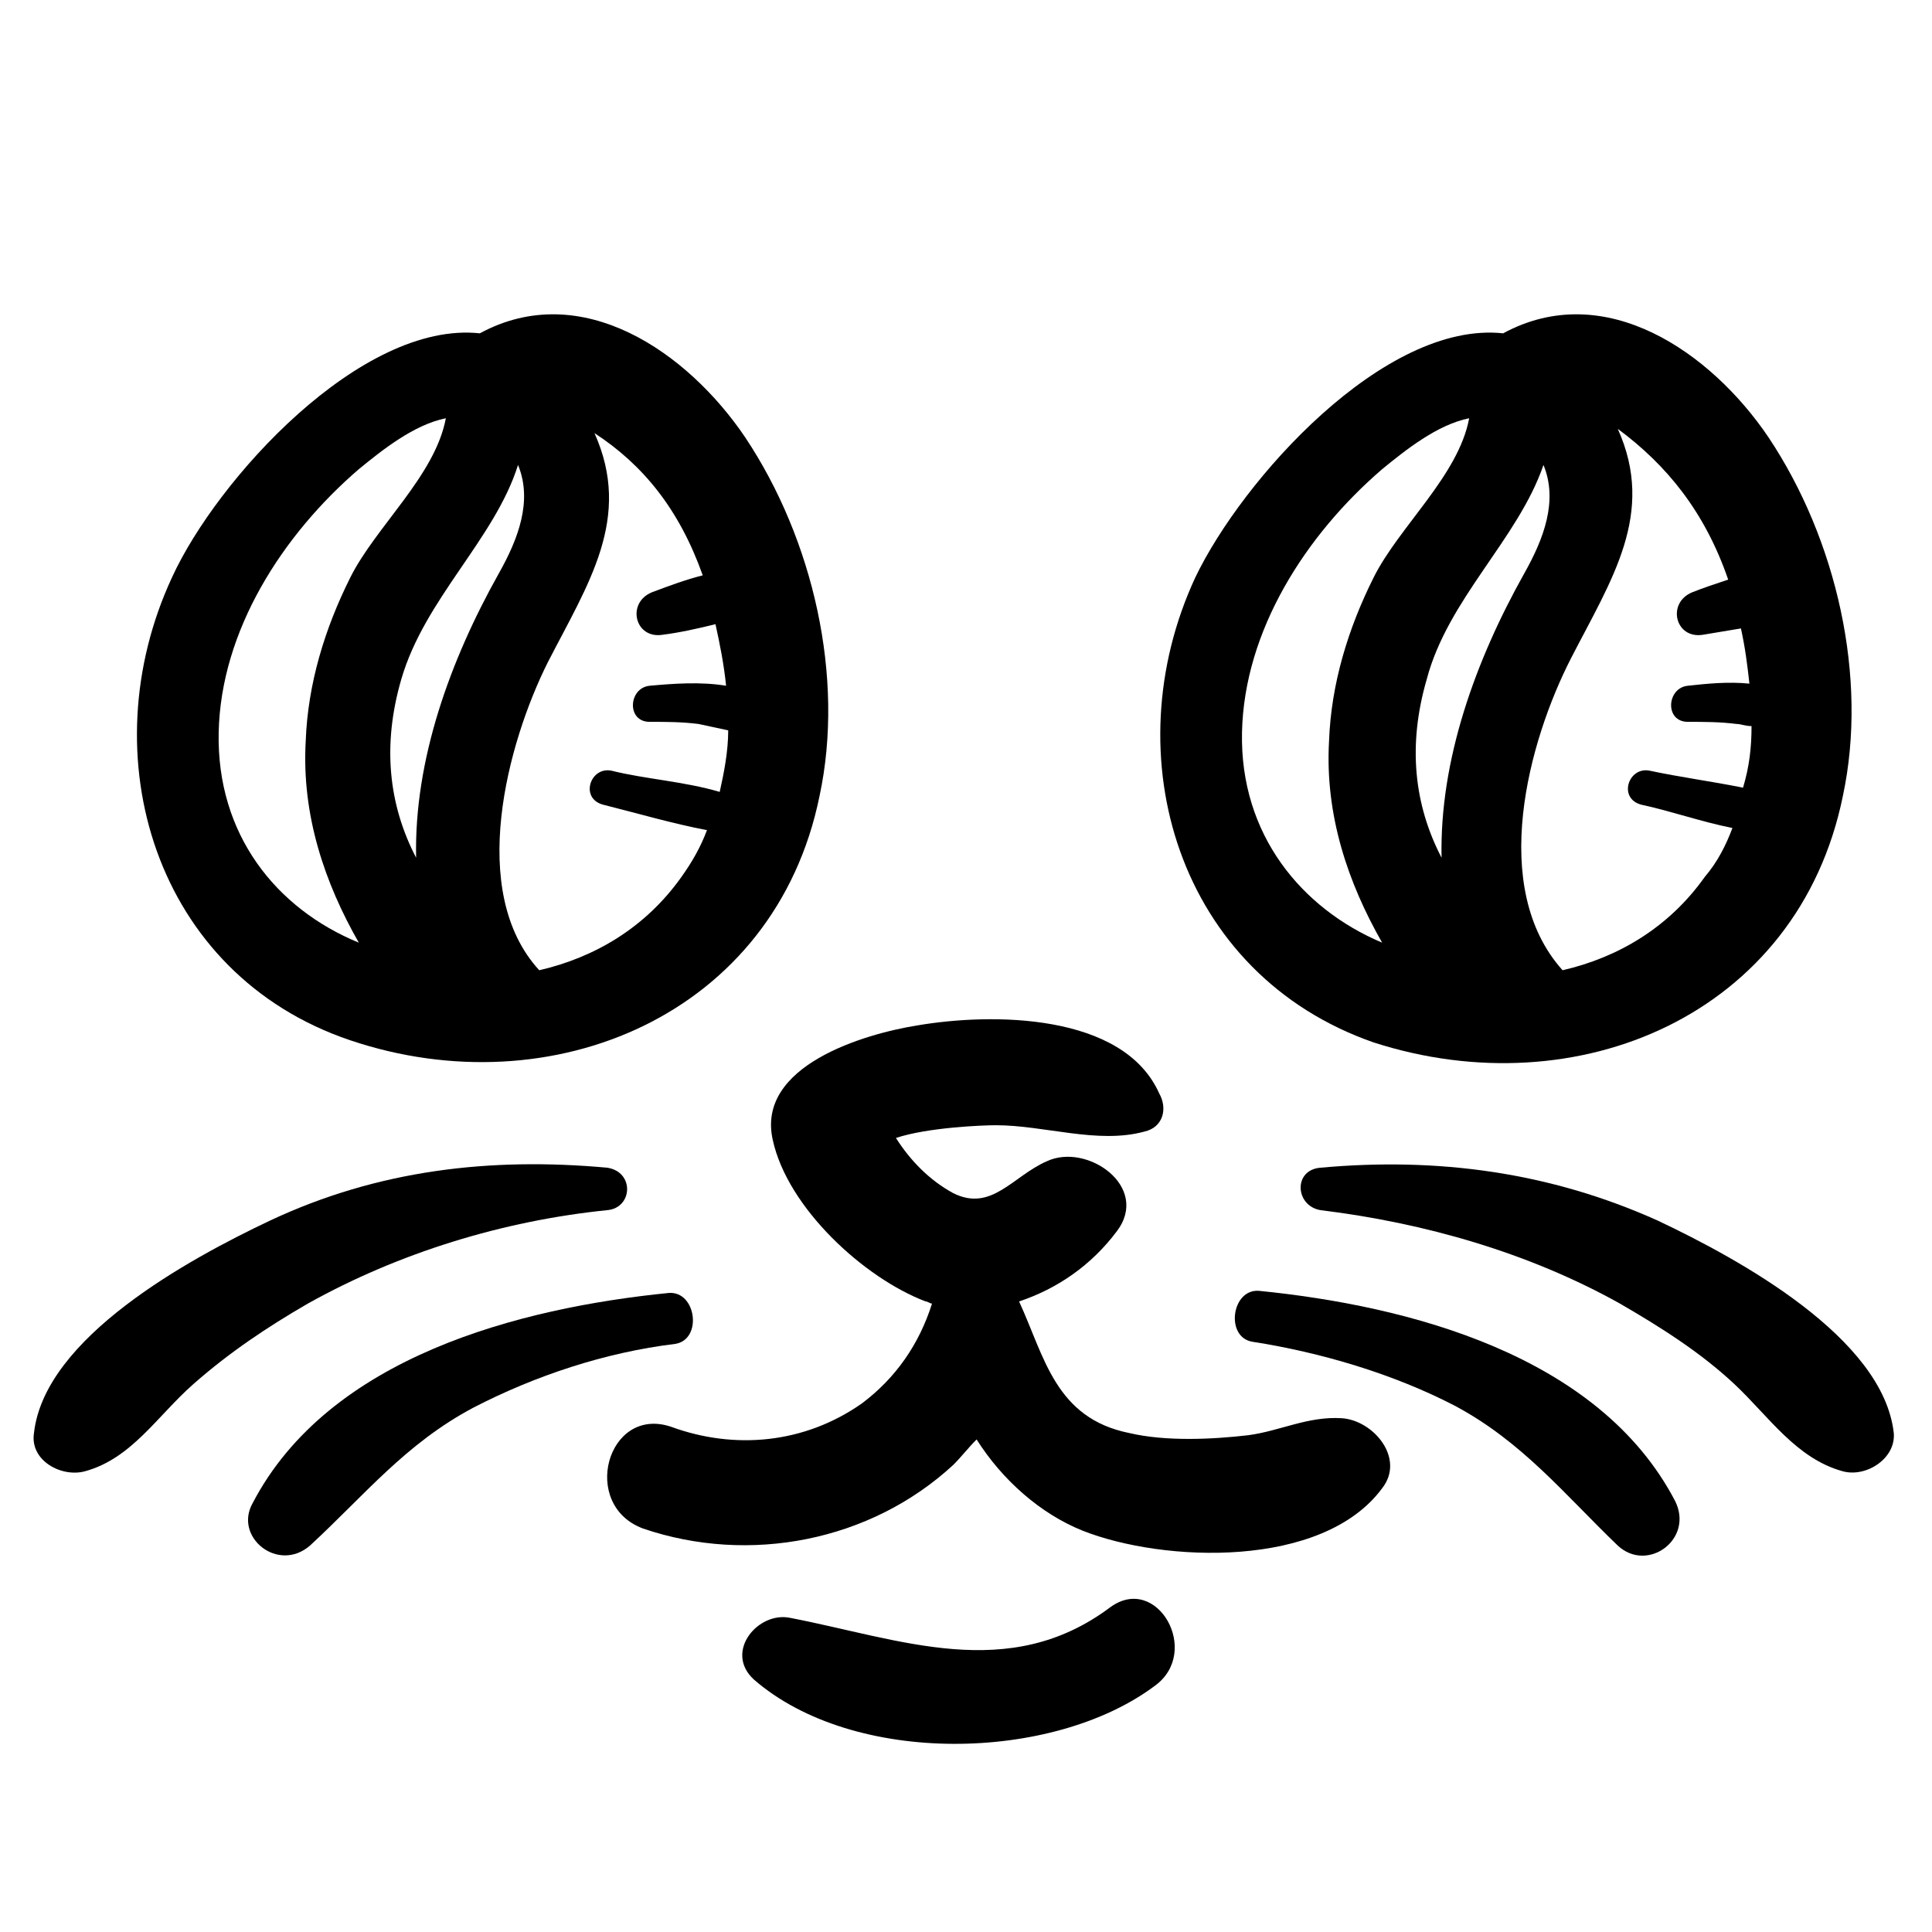<svg height='100px' width='100px'  fill="#000000" xmlns="http://www.w3.org/2000/svg" xmlns:xlink="http://www.w3.org/1999/xlink" version="1.1" x="0px" y="0px" viewBox="0 0 91 91" style="enable-background:new 0 0 91 91;" xml:space="preserve"><g><path d="M86.8,37.5c1.2-5.6-0.3-12.1-3.5-16.9c-2.7-4-7.7-7.5-12.5-4.9c-5.6-0.6-12.3,6.9-14.5,11.5c-3.9,8.4-0.8,18.7,8.4,21.9   C74.3,52.2,84.7,47.8,86.8,37.5z M72.7,21.9c0.7,1.7,0,3.5-0.9,5.1c-2.3,4.1-4,8.8-3.9,13.4c-1.3-2.5-1.6-5.3-0.7-8.4   C68.2,28.2,71.5,25.4,72.7,21.9z M81.4,27.3c-0.6,0.2-1.2,0.4-1.7,0.6c-1.2,0.5-0.8,2.2,0.5,2c0.6-0.1,1.2-0.2,1.8-0.3   c0.2,0.9,0.3,1.7,0.4,2.6c-1-0.1-2,0-2.9,0.1c-1,0.1-1.1,1.7,0,1.7c0.8,0,1.5,0,2.3,0.1c0.2,0,0.4,0.1,0.7,0.1c0,1-0.1,1.9-0.4,2.9   c-1.5-0.3-3-0.5-4.4-0.8c-1-0.2-1.5,1.3-0.4,1.6c1.4,0.3,2.8,0.8,4.3,1.1c-0.3,0.8-0.7,1.6-1.3,2.3c-1.7,2.4-4.1,3.8-6.7,4.4   C70.1,41.8,72,34.9,74,31c1.9-3.7,4-6.8,2.2-10.8C78.5,21.9,80.3,24.1,81.4,27.3z M58.5,34.5c0.1-4.8,3-9.3,6.6-12.4   c1.1-0.9,2.6-2.1,4.1-2.4c-0.5,2.7-3.3,5.1-4.5,7.5c-1.2,2.4-2,5-2.1,7.7c-0.2,3.5,0.9,6.7,2.5,9.5C61.3,42.8,58.4,39.3,58.5,34.5z   "></path><path d="M38.6,37.5c1.2-5.6-0.3-12.1-3.5-16.9c-2.7-4-7.7-7.5-12.5-4.9C17,15.1,10.2,22.6,8.1,27.2C4.2,35.6,7.3,45.9,16.5,49   C26,52.2,36.5,47.8,38.6,37.5z M24.4,21.9c0.7,1.7,0,3.5-0.9,5.1c-2.3,4.1-4,8.8-3.9,13.4c-1.3-2.5-1.6-5.3-0.7-8.4   C20,28.2,23.3,25.4,24.4,21.9z M33.1,27.1c-0.8,0.2-1.6,0.5-2.4,0.8c-1.2,0.5-0.8,2.2,0.5,2c0.8-0.1,1.7-0.3,2.5-0.5   c0.2,0.9,0.4,1.9,0.5,2.9c-1.2-0.2-2.5-0.1-3.6,0c-1,0.1-1.1,1.7,0,1.7c0.8,0,1.5,0,2.3,0.1c0.5,0.1,0.9,0.2,1.4,0.3   c0,1-0.2,2-0.4,2.9c-1.7-0.5-3.5-0.6-5.1-1c-1-0.2-1.5,1.3-0.4,1.6c1.6,0.4,3.3,0.9,4.9,1.2c-0.3,0.8-0.7,1.5-1.2,2.2   c-1.7,2.4-4.1,3.8-6.7,4.4C22,42,23.9,35,25.8,31.2c1.9-3.7,4-6.8,2.2-10.8C30.3,21.9,32,24,33.1,27.1z M10.3,34.5   c0.1-4.8,3-9.3,6.6-12.4c1.1-0.9,2.6-2.1,4.1-2.4c-0.5,2.7-3.3,5.1-4.5,7.5s-2,5-2.1,7.7c-0.2,3.5,0.9,6.7,2.5,9.5   C13,42.8,10.2,39.3,10.3,34.5z"></path><path d="M65.1,70.1c1.1-1.4-0.4-3.2-1.9-3.3c-1.6-0.1-2.9,0.6-4.4,0.8c-1.7,0.2-3.9,0.3-5.6-0.1c-3.5-0.7-4-3.6-5.2-6.2   c1.8-0.6,3.4-1.7,4.6-3.3c1.6-2.1-1.4-4.2-3.3-3.3c-1.6,0.7-2.6,2.4-4.4,1.5c-1.1-0.6-2-1.5-2.7-2.6c1.5-0.5,4.1-0.6,4.7-0.6   c2.3,0,4.8,0.9,7,0.3c0.9-0.2,1.1-1.1,0.7-1.8c-1.7-3.8-7.9-3.8-11.4-3.2c-2.5,0.4-7.6,1.9-6.8,5.4c0.7,3.2,4.3,6.5,7.2,7.6   c0.1,0,0.2,0.1,0.3,0.1l0,0c-0.6,1.9-1.7,3.5-3.3,4.7c-2.7,1.9-6,2.2-9,1.1c-3-1-4.3,3.7-1.3,4.8c5,1.7,10.7,0.6,14.6-3   c0.4-0.4,0.7-0.8,1.1-1.2c1.2,1.9,3,3.5,5,4.3C54.8,73.6,62.3,73.9,65.1,70.1z"></path><path d="M76.2,72.8c1.4,1.3,3.6-0.3,2.7-2.1c-3.6-6.9-12.6-9.2-19.6-9.9C58,60.7,57.7,63,59,63.2c3.2,0.5,6.6,1.5,9.5,3   C71.7,67.9,73.7,70.4,76.2,72.8z"></path><path d="M78.1,57.5c-5.1-2.3-10.4-3-15.9-2.5c-1.3,0.1-1.2,1.8,0,2c4.9,0.6,9.8,2,14.1,4.4c1.9,1.1,3.8,2.3,5.4,3.8   c1.6,1.5,2.9,3.5,5.1,4.1c1.1,0.3,2.5-0.6,2.4-1.8C88.7,63,81.9,59.3,78.1,57.5z"></path><path d="M14.6,72.8c2.6-2.4,4.5-4.8,7.7-6.5c2.9-1.5,6.2-2.6,9.5-3c1.3-0.2,1-2.5-0.3-2.4c-7,0.7-16,3-19.6,9.9   C11,72.4,13.1,74.1,14.6,72.8z"></path><path d="M1.6,67.5c-0.2,1.3,1.3,2.1,2.4,1.8c2.2-0.6,3.4-2.6,5.1-4.1s3.5-2.7,5.4-3.8c4.3-2.4,9.2-3.9,14.1-4.4   c1.2-0.1,1.3-1.8,0-2c-5.5-0.5-10.8,0.1-15.9,2.5C8.9,59.3,2.1,63,1.6,67.5z"></path><path d="M52.3,75.7c-4.8,3.6-9.9,1.5-15.1,0.5c-1.5-0.3-3.1,1.6-1.7,2.9c4.7,4.1,14.1,3.9,18.9,0.3C56.6,77.8,54.5,74.1,52.3,75.7z   "></path></g></svg>